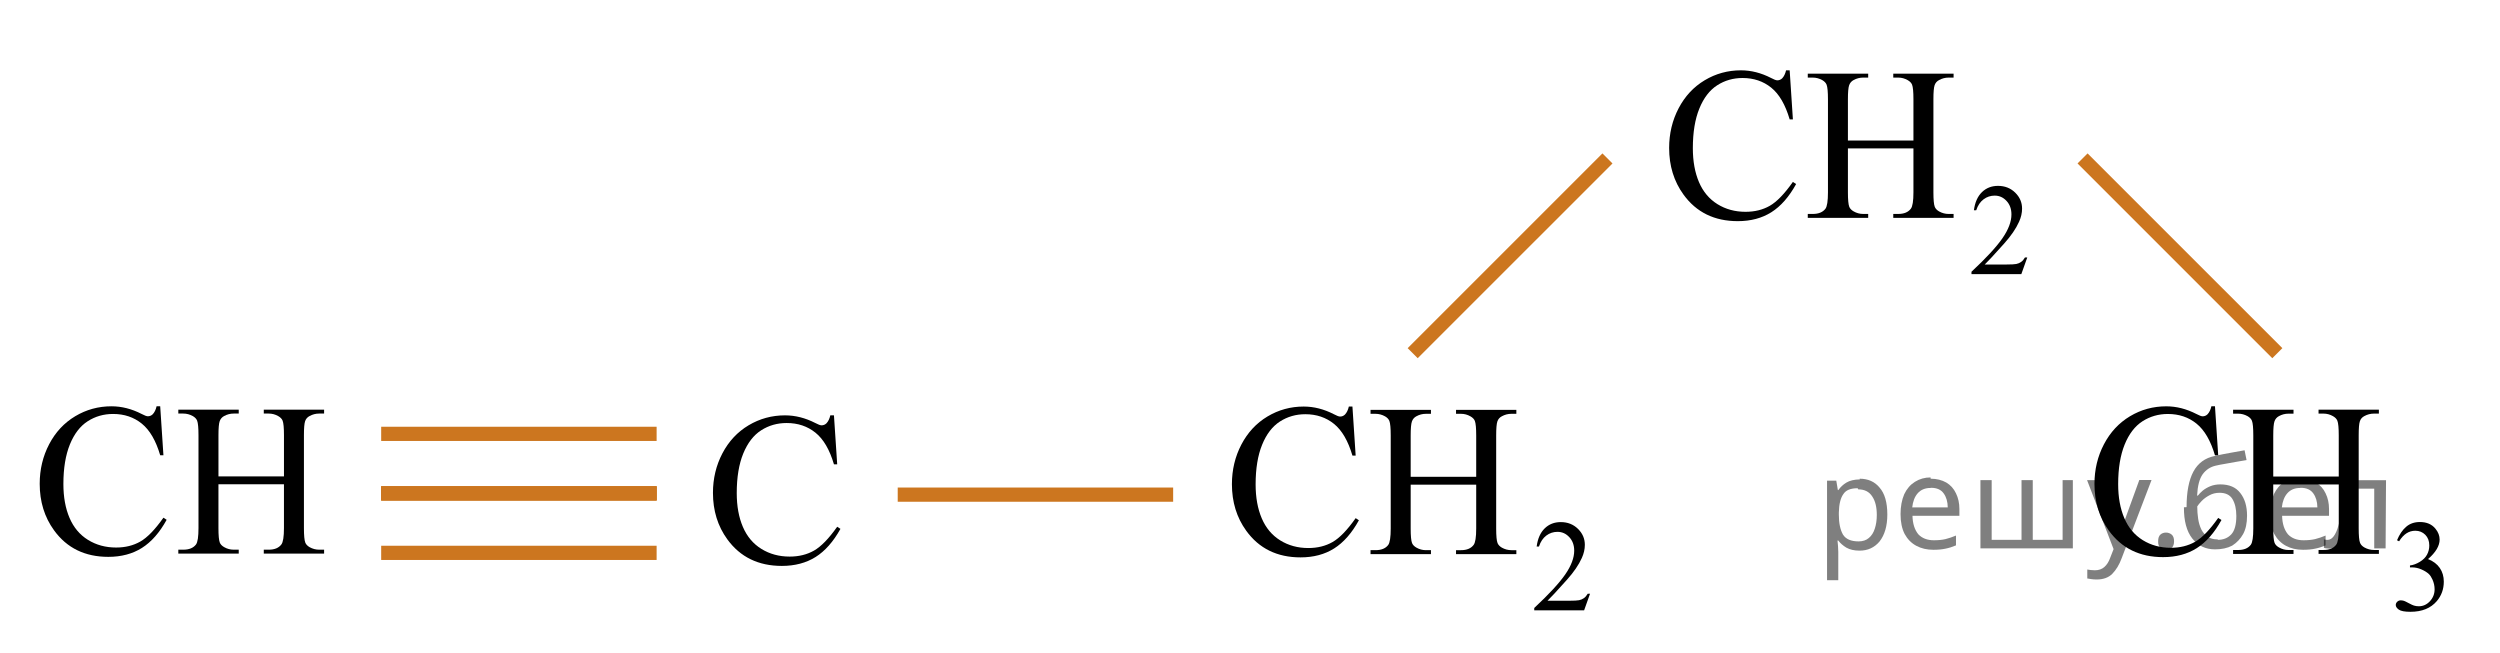 <?xml version="1.0" encoding="utf-8"?>
<!-- Generator: Adobe Illustrator 16.0.0, SVG Export Plug-In . SVG Version: 6.00 Build 0)  -->
<!DOCTYPE svg PUBLIC "-//W3C//DTD SVG 1.1//EN" "http://www.w3.org/Graphics/SVG/1.1/DTD/svg11.dtd">
<svg version="1.1" id="Слой_1" xmlns="http://www.w3.org/2000/svg" xmlns:xlink="http://www.w3.org/1999/xlink" x="0px" y="0px"
	 width="175.855px" height="45.938px" viewBox="-78.808 -8.173 175.855 45.938"
	 enable-background="new -78.808 -8.173 175.855 45.938" xml:space="preserve">
<line fill="none" stroke="#CC761F" stroke-miterlimit="10" x1="20.563" y1="16.671" x2="34.264" y2="2.971"/>
<line fill="none" stroke="#CC761F" stroke-miterlimit="10" x1="81.384" y1="16.671" x2="67.684" y2="2.971"/>
<line fill="none" stroke="#CC761F" stroke-miterlimit="10" x1="-15.661" y1="26.621" x2="3.714" y2="26.621"/>
<line fill="none" stroke="#CC761F" stroke-miterlimit="10" x1="-51.995" y1="30.716" x2="-32.62" y2="30.716"/>
<line fill="none" stroke="#CC761F" stroke-miterlimit="10" x1="-51.995" y1="26.531" x2="-32.62" y2="26.531"/>
<line fill="none" stroke="#CC761F" stroke-miterlimit="10" x1="-51.995" y1="22.345" x2="-32.62" y2="22.345"/>
<line fill="none" stroke="#CC761F" stroke-miterlimit="10" x1="-51.995" y1="26.531" x2="-32.62" y2="26.531"/>
<line fill="none" stroke="#CC761F" stroke-miterlimit="10" x1="-51.995" y1="26.531" x2="-32.62" y2="26.531"/>
<g>
	<g>
		<defs>
			<rect id="SVGID_1_" x="65.72" y="15.465" width="31.327" height="22.287"/>
		</defs>
		<clipPath id="SVGID_2_">
			<use xlink:href="#SVGID_1_"  overflow="visible"/>
		</clipPath>
		<g clip-path="url(#SVGID_2_)">
			<path d="M89.803,29.83c0.17-0.41,0.384-0.728,0.644-0.949c0.258-0.223,0.58-0.334,0.967-0.334c0.477,0,0.842,0.159,1.097,0.476
				c0.192,0.236,0.289,0.489,0.289,0.758c0,0.442-0.272,0.9-0.815,1.372c0.365,0.146,0.643,0.356,0.828,0.628
				c0.188,0.272,0.281,0.593,0.281,0.96c0,0.526-0.164,0.982-0.491,1.368c-0.427,0.502-1.045,0.753-1.854,0.753
				c-0.4,0-0.674-0.051-0.817-0.151c-0.144-0.102-0.217-0.211-0.217-0.327c0-0.087,0.034-0.163,0.103-0.229
				c0.069-0.065,0.151-0.099,0.248-0.099c0.073,0,0.146,0.012,0.225,0.035c0.05,0.016,0.162,0.07,0.338,0.164
				c0.175,0.094,0.296,0.149,0.363,0.168c0.107,0.033,0.224,0.05,0.346,0.05c0.299,0,0.559-0.118,0.779-0.354
				c0.219-0.236,0.33-0.517,0.33-0.84c0-0.235-0.051-0.466-0.152-0.689c-0.076-0.168-0.159-0.295-0.25-0.381
				c-0.127-0.12-0.299-0.229-0.519-0.325c-0.219-0.098-0.442-0.146-0.671-0.146h-0.141v-0.134c0.23-0.03,0.463-0.115,0.695-0.256
				c0.231-0.141,0.4-0.31,0.506-0.507c0.106-0.197,0.158-0.414,0.158-0.65c0-0.308-0.095-0.557-0.283-0.747
				c-0.188-0.188-0.422-0.283-0.703-0.283c-0.453,0-0.832,0.247-1.137,0.743L89.803,29.83z"/>
		</g>
	</g>
	<g>
		<defs>
			<rect id="SVGID_3_" x="65.72" y="15.465" width="31.327" height="22.287"/>
		</defs>
		<clipPath id="SVGID_4_">
			<use xlink:href="#SVGID_3_"  overflow="visible"/>
		</clipPath>
		<g clip-path="url(#SVGID_4_)">
			<path d="M76.998,20.41l0.227,3.448h-0.227c-0.304-1.031-0.734-1.774-1.295-2.229s-1.234-0.682-2.019-0.682
				c-0.658,0-1.253,0.172-1.785,0.513c-0.531,0.342-0.95,0.887-1.254,1.635c-0.304,0.748-0.457,1.679-0.457,2.791
				c0,0.918,0.144,1.713,0.432,2.387c0.288,0.673,0.72,1.189,1.298,1.549c0.578,0.358,1.237,0.538,1.979,0.538
				c0.644,0,1.212-0.141,1.705-0.423c0.493-0.281,1.034-0.841,1.624-1.679l0.228,0.148c-0.498,0.902-1.079,1.563-1.742,1.982
				c-0.663,0.419-1.451,0.628-2.363,0.628c-1.644,0-2.917-0.623-3.819-1.87c-0.673-0.928-1.009-2.02-1.009-3.275
				c0-1.014,0.222-1.943,0.666-2.791c0.444-0.849,1.055-1.506,1.833-1.973c0.778-0.466,1.628-0.699,2.549-0.699
				c0.717,0,1.424,0.181,2.122,0.539c0.205,0.109,0.351,0.164,0.439,0.164c0.132,0,0.246-0.047,0.344-0.142
				c0.127-0.135,0.217-0.322,0.271-0.563h0.254V20.41z"/>
			<path d="M81.095,25.348h4.609v-2.902c0-0.519-0.032-0.859-0.097-1.024c-0.049-0.124-0.151-0.231-0.307-0.321
				c-0.21-0.12-0.433-0.18-0.666-0.18h-0.351v-0.277h4.244v0.277h-0.353c-0.233,0-0.456,0.058-0.665,0.172
				c-0.156,0.08-0.264,0.201-0.318,0.363c-0.057,0.162-0.084,0.491-0.084,0.99v6.547c0,0.514,0.031,0.854,0.096,1.018
				c0.049,0.125,0.147,0.232,0.3,0.322c0.215,0.119,0.438,0.18,0.673,0.18h0.352v0.276h-4.244v-0.276h0.352
				c0.404,0,0.699-0.123,0.885-0.367c0.122-0.159,0.184-0.543,0.184-1.151v-3.091h-4.609v3.091c0,0.514,0.031,0.854,0.095,1.018
				c0.05,0.125,0.151,0.232,0.308,0.322c0.209,0.119,0.432,0.18,0.666,0.18h0.357v0.276h-4.25v-0.276h0.352
				c0.41,0,0.707-0.123,0.893-0.367c0.117-0.159,0.176-0.543,0.176-1.151v-6.547c0-0.519-0.031-0.859-0.095-1.024
				c-0.049-0.124-0.149-0.231-0.3-0.321c-0.215-0.12-0.439-0.18-0.674-0.18h-0.352v-0.277h4.25v0.277h-0.357
				c-0.234,0-0.457,0.058-0.666,0.172c-0.151,0.08-0.256,0.201-0.314,0.363s-0.088,0.492-0.088,0.99V25.348z"/>
		</g>
	</g>
</g>
<g>
	<defs>
		<polygon id="SVGID_5_" points="5.05,37.765 36.376,37.765 36.376,15.478 5.05,15.478 5.05,37.765 		"/>
	</defs>
	<clipPath id="SVGID_6_">
		<use xlink:href="#SVGID_5_"  overflow="visible"/>
	</clipPath>
	<g clip-path="url(#SVGID_6_)">
		<path d="M33.039,33.589l-0.417,1.17h-3.508v-0.166c1.032-0.962,1.758-1.749,2.18-2.359c0.421-0.61,0.631-1.167,0.631-1.673
			c0-0.386-0.116-0.703-0.347-0.951s-0.507-0.372-0.829-0.372c-0.292,0-0.555,0.087-0.787,0.262s-0.404,0.431-0.515,0.769h-0.163
			c0.073-0.553,0.261-0.978,0.563-1.273c0.303-0.296,0.681-0.444,1.134-0.444c0.482,0,0.885,0.159,1.208,0.476
			s0.484,0.69,0.484,1.121c0,0.308-0.07,0.616-0.21,0.924c-0.216,0.484-0.567,0.997-1.052,1.539
			c-0.728,0.813-1.183,1.303-1.364,1.471h1.552c0.316,0,0.537-0.012,0.665-0.036c0.127-0.024,0.242-0.073,0.344-0.146
			c0.102-0.073,0.191-0.177,0.268-0.312H33.039z"/>
	</g>
	<g clip-path="url(#SVGID_6_)">
		<path d="M16.325,20.426l0.227,3.449h-0.227c-0.303-1.033-0.734-1.776-1.295-2.23c-0.561-0.454-1.234-0.681-2.019-0.681
			c-0.658,0-1.253,0.171-1.785,0.513c-0.531,0.342-0.95,0.886-1.254,1.635c-0.305,0.748-0.457,1.678-0.457,2.791
			c0,0.918,0.144,1.713,0.432,2.387c0.288,0.673,0.72,1.189,1.298,1.548c0.578,0.359,1.237,0.539,1.979,0.539
			c0.644,0,1.212-0.141,1.705-0.423s1.034-0.842,1.624-1.68l0.227,0.15c-0.498,0.902-1.078,1.563-1.741,1.982
			s-1.451,0.628-2.363,0.628c-1.644,0-2.917-0.624-3.819-1.871c-0.673-0.928-1.009-2.02-1.009-3.277
			c0-1.012,0.222-1.942,0.666-2.791c0.444-0.848,1.055-1.505,1.833-1.971s1.628-0.7,2.549-0.7c0.717,0,1.424,0.18,2.122,0.539
			c0.205,0.11,0.351,0.165,0.439,0.165c0.132,0,0.246-0.047,0.344-0.142c0.127-0.135,0.217-0.322,0.271-0.561H16.325z"/>
		<path d="M20.422,25.364h4.609v-2.903c0-0.519-0.032-0.86-0.095-1.025c-0.049-0.125-0.151-0.232-0.307-0.321
			c-0.209-0.12-0.432-0.18-0.666-0.18h-0.351v-0.277h4.243v0.277h-0.351c-0.234,0-0.456,0.057-0.666,0.172
			c-0.156,0.08-0.262,0.201-0.318,0.363c-0.056,0.162-0.084,0.493-0.084,0.992v6.546c0,0.514,0.031,0.853,0.095,1.017
			c0.049,0.125,0.149,0.232,0.3,0.322c0.214,0.12,0.439,0.18,0.673,0.18h0.351v0.277h-4.243v-0.277h0.351
			c0.405,0,0.7-0.122,0.885-0.367c0.122-0.16,0.183-0.543,0.183-1.152v-3.09h-4.609v3.09c0,0.514,0.032,0.853,0.095,1.017
			c0.049,0.125,0.151,0.232,0.307,0.322c0.21,0.12,0.432,0.18,0.666,0.18h0.358v0.277h-4.25v-0.277h0.352
			c0.409,0,0.707-0.122,0.892-0.367c0.117-0.16,0.176-0.543,0.176-1.152v-6.546c0-0.519-0.032-0.86-0.095-1.025
			c-0.049-0.125-0.149-0.232-0.3-0.321c-0.215-0.12-0.439-0.18-0.673-0.18h-0.352v-0.277h4.25v0.277h-0.358
			c-0.234,0-0.456,0.057-0.666,0.172c-0.151,0.08-0.256,0.201-0.314,0.363c-0.059,0.162-0.088,0.493-0.088,0.992V25.364z"/>
	</g>
</g>
<g>
	<defs>
		<polygon id="SVGID_7_" points="35.805,14.115 67.131,14.115 67.131,-8.173 35.805,-8.173 35.805,14.115 		"/>
	</defs>
	<clipPath id="SVGID_8_">
		<use xlink:href="#SVGID_7_"  overflow="visible"/>
	</clipPath>
	<g clip-path="url(#SVGID_8_)">
		<path d="M63.794,9.938l-0.417,1.17H59.87v-0.166c1.032-0.962,1.758-1.749,2.18-2.359c0.421-0.61,0.631-1.167,0.631-1.673
			c0-0.386-0.116-0.703-0.347-0.951s-0.507-0.372-0.829-0.372c-0.292,0-0.555,0.087-0.787,0.262s-0.404,0.431-0.515,0.769h-0.163
			c0.073-0.553,0.261-0.978,0.563-1.273c0.303-0.296,0.681-0.444,1.134-0.444c0.482,0,0.885,0.159,1.208,0.476
			s0.484,0.69,0.484,1.121c0,0.308-0.07,0.616-0.21,0.924c-0.216,0.484-0.567,0.997-1.052,1.539
			c-0.728,0.813-1.183,1.303-1.364,1.471h1.552c0.316,0,0.537-0.012,0.665-0.036c0.127-0.024,0.242-0.073,0.344-0.146
			c0.102-0.073,0.191-0.177,0.268-0.312H63.794z"/>
	</g>
	<g clip-path="url(#SVGID_8_)">
		<path d="M47.081-3.224l0.227,3.449h-0.227c-0.303-1.033-0.734-1.776-1.295-2.23c-0.561-0.454-1.234-0.681-2.019-0.681
			c-0.658,0-1.253,0.171-1.785,0.513c-0.531,0.342-0.95,0.886-1.254,1.635C40.422,0.21,40.27,1.14,40.27,2.252
			c0,0.918,0.144,1.713,0.432,2.387c0.288,0.673,0.72,1.189,1.298,1.548c0.578,0.359,1.237,0.539,1.979,0.539
			c0.644,0,1.212-0.141,1.705-0.423s1.034-0.842,1.624-1.68l0.227,0.15c-0.498,0.902-1.078,1.563-1.741,1.982
			s-1.451,0.628-2.363,0.628c-1.644,0-2.917-0.624-3.819-1.871c-0.673-0.928-1.009-2.02-1.009-3.277
			c0-1.012,0.222-1.942,0.666-2.791c0.444-0.848,1.055-1.505,1.833-1.971s1.628-0.7,2.549-0.7c0.717,0,1.424,0.18,2.122,0.539
			c0.205,0.11,0.351,0.165,0.439,0.165c0.132,0,0.246-0.047,0.344-0.142c0.127-0.135,0.217-0.322,0.271-0.561H47.081z"/>
		<path d="M51.178,1.714h4.609v-2.903c0-0.519-0.032-0.86-0.095-1.025c-0.049-0.125-0.151-0.232-0.307-0.321
			c-0.209-0.12-0.432-0.18-0.666-0.18h-0.351v-0.277h4.243v0.277h-0.351c-0.234,0-0.456,0.057-0.666,0.172
			c-0.156,0.08-0.262,0.201-0.318,0.363c-0.056,0.162-0.084,0.493-0.084,0.992v6.546c0,0.514,0.031,0.853,0.095,1.017
			c0.049,0.125,0.149,0.232,0.3,0.322c0.214,0.12,0.439,0.18,0.673,0.18h0.351v0.277h-4.243V6.876h0.351
			c0.405,0,0.7-0.122,0.885-0.367c0.122-0.16,0.183-0.543,0.183-1.152v-3.09h-4.609v3.09c0,0.514,0.032,0.853,0.095,1.017
			c0.049,0.125,0.151,0.232,0.307,0.322c0.21,0.12,0.432,0.18,0.666,0.18h0.358v0.277h-4.25V6.876h0.352
			c0.409,0,0.707-0.122,0.892-0.367c0.117-0.16,0.176-0.543,0.176-1.152v-6.546c0-0.519-0.032-0.86-0.095-1.025
			c-0.049-0.125-0.149-0.232-0.3-0.321c-0.215-0.12-0.439-0.18-0.673-0.18h-0.352v-0.277h4.25v0.277h-0.358
			c-0.234,0-0.456,0.057-0.666,0.172c-0.151,0.08-0.256,0.201-0.314,0.363c-0.059,0.162-0.088,0.493-0.088,0.992V1.714z"/>
	</g>
</g>
<g>
	<defs>
		<polygon id="SVGID_9_" points="-31.464,35.57 -16.421,35.57 -16.421,17.491 -31.464,17.491 -31.464,35.57 		"/>
	</defs>
	<clipPath id="SVGID_10_">
		<use xlink:href="#SVGID_9_"  overflow="visible"/>
	</clipPath>
	<g clip-path="url(#SVGID_10_)">
		<path d="M-20.146,21.046l0.228,3.443h-0.228c-0.304-1.031-0.736-1.772-1.3-2.226s-1.238-0.68-2.027-0.68
			c-0.661,0-1.258,0.17-1.792,0.512c-0.533,0.341-0.953,0.885-1.26,1.632c-0.306,0.747-0.459,1.676-0.459,2.786
			c0,0.916,0.145,1.71,0.434,2.382c0.289,0.672,0.724,1.188,1.304,1.546c0.58,0.358,1.242,0.538,1.986,0.538
			c0.646,0,1.217-0.141,1.712-0.422c0.494-0.281,1.038-0.84,1.63-1.677l0.229,0.149c-0.5,0.901-1.083,1.561-1.748,1.979
			c-0.666,0.418-1.457,0.627-2.373,0.627c-1.649,0-2.928-0.622-3.834-1.867c-0.675-0.926-1.013-2.017-1.013-3.271
			c0-1.011,0.223-1.939,0.668-2.786c0.445-0.846,1.059-1.502,1.84-1.968c0.781-0.466,1.634-0.699,2.56-0.699
			c0.72,0,1.43,0.18,2.13,0.538c0.206,0.109,0.353,0.164,0.44,0.164c0.133,0,0.247-0.047,0.346-0.142
			c0.127-0.135,0.218-0.321,0.271-0.561H-20.146z"/>
	</g>
</g>
<g>
	<defs>
		<polygon id="SVGID_11_" points="-78.808,34.94 -52.933,34.94 -52.933,16.862 -78.808,16.862 -78.808,34.94 		"/>
	</defs>
	<clipPath id="SVGID_12_">
		<use xlink:href="#SVGID_11_"  overflow="visible"/>
	</clipPath>
	<g clip-path="url(#SVGID_12_)">
		<path d="M-67.539,20.409l0.227,3.443h-0.227c-0.303-1.031-0.734-1.772-1.295-2.226s-1.234-0.68-2.019-0.68
			c-0.659,0-1.253,0.17-1.785,0.512c-0.531,0.341-0.95,0.885-1.254,1.632s-0.457,1.676-0.457,2.786c0,0.916,0.144,1.71,0.432,2.382
			c0.288,0.672,0.72,1.188,1.298,1.546c0.578,0.358,1.237,0.538,1.979,0.538c0.644,0,1.212-0.141,1.704-0.422
			c0.493-0.281,1.034-0.84,1.624-1.677l0.227,0.149c-0.497,0.901-1.078,1.561-1.741,1.979c-0.663,0.418-1.451,0.627-2.362,0.627
			c-1.644,0-2.917-0.622-3.818-1.867c-0.673-0.926-1.009-2.017-1.009-3.271c0-1.011,0.222-1.939,0.666-2.786
			c0.443-0.846,1.054-1.502,1.832-1.968c0.778-0.466,1.627-0.699,2.549-0.699c0.717,0,1.424,0.18,2.121,0.538
			c0.205,0.109,0.351,0.164,0.439,0.164c0.132,0,0.246-0.047,0.344-0.142c0.127-0.135,0.217-0.321,0.271-0.561H-67.539z"/>
		<path d="M-63.441,25.339h4.608v-2.898c0-0.518-0.032-0.859-0.095-1.023c-0.049-0.124-0.151-0.231-0.308-0.321
			c-0.209-0.12-0.431-0.179-0.666-0.179h-0.351v-0.276h4.243v0.276h-0.351c-0.234,0-0.456,0.057-0.666,0.171
			c-0.156,0.08-0.262,0.201-0.318,0.362c-0.056,0.162-0.084,0.492-0.084,0.99v6.536c0,0.513,0.032,0.852,0.095,1.016
			c0.049,0.125,0.149,0.231,0.3,0.321c0.215,0.12,0.439,0.179,0.673,0.179h0.351v0.276h-4.243v-0.276h0.351
			c0.405,0,0.7-0.122,0.885-0.366c0.122-0.159,0.183-0.542,0.183-1.15v-3.085h-4.608v3.085c0,0.513,0.032,0.852,0.095,1.016
			c0.049,0.125,0.151,0.231,0.308,0.321c0.209,0.12,0.431,0.179,0.666,0.179h0.358v0.276h-4.25v-0.276h0.351
			c0.41,0,0.707-0.122,0.893-0.366c0.117-0.159,0.175-0.542,0.175-1.15v-6.536c0-0.518-0.032-0.859-0.095-1.023
			c-0.049-0.124-0.149-0.231-0.3-0.321c-0.215-0.12-0.439-0.179-0.673-0.179h-0.351v-0.276h4.25v0.276h-0.358
			c-0.234,0-0.456,0.057-0.666,0.171c-0.151,0.08-0.256,0.201-0.315,0.362c-0.058,0.162-0.087,0.492-0.087,0.99V25.339z"/>
	</g>
</g>
<g fill-opacity=".5"><path d="m52.0 25.5q0.89 0 1.4 0.62 0.55 0.62 0.55 1.9 0 1.2-0.55 1.9-0.54 0.64-1.4 0.64-0.56 0-0.93-0.21-0.36-0.22-0.57-0.5h-0.054q0.018 0.15 0.036 0.39t0.018 0.4v2h-0.79v-7h0.65l0.11 0.66h0.036q0.22-0.32 0.57-0.53t0.94-0.22zm-0.14 0.67q-0.74 0-1 0.41-0.3 0.41-0.32 1.3v0.15q0 0.89 0.29 1.4 0.3 0.48 1.1 0.48 0.44 0 0.72-0.24 0.29-0.24 0.42-0.66 0.14-0.42 0.14-0.96 0-0.83-0.32-1.3-0.32-0.5-0.98-0.5z"/><path d="m57.0 25.5q0.62 0 1.1 0.27 0.45 0.27 0.68 0.76 0.24 0.49 0.24 1.1v0.48h-3.3q0.018 0.82 0.41 1.3 0.4 0.42 1.1 0.42 0.46 0 0.81-0.081 0.36-0.09 0.74-0.25v0.69q-0.37 0.16-0.73 0.23-0.36 0.081-0.86 0.081-0.68 0-1.2-0.28-0.52-0.28-0.82-0.83-0.29-0.56-0.29-1.4 0-0.79 0.26-1.4 0.27-0.57 0.75-0.87 0.49-0.31 1.1-0.31zm-9e-3 0.65q-0.57 0-0.9 0.37-0.32 0.36-0.39 1h2.5q-9e-3 -0.61-0.29-0.99-0.28-0.39-0.88-0.39z"/><path d="m67.0 25.6v4.8h-6.5v-4.8h0.79v4.2h2.1v-4.2h0.79v4.2h2.1v-4.2z"/><path d="m68.0 25.6h0.85l1 2.7q0.14 0.36 0.24 0.69 0.11 0.32 0.16 0.62h0.036q0.054-0.22 0.17-0.58 0.12-0.37 0.24-0.74l0.98-2.7h0.86l-2.1 5.5q-0.25 0.68-0.66 1.1-0.4 0.4-1.1 0.4-0.22 0-0.38-0.027-0.16-0.018-0.28-0.045v-0.63q0.099 0.018 0.23 0.036 0.14 0.018 0.3 0.018 0.41 0 0.67-0.23 0.26-0.23 0.4-0.62l0.25-0.64z"/><path d="m73.0 29.9q0-0.33 0.16-0.47t0.39-0.14q0.23 0 0.4 0.14 0.17 0.14 0.17 0.47 0 0.32-0.17 0.47-0.16 0.14-0.4 0.14-0.22 0-0.39-0.14t-0.16-0.47z"/><path d="m75.0 27.5q0-1.6 0.48-2.5 0.48-0.89 1.5-1.1 0.58-0.13 1.1-0.22t1-0.18l0.14 0.69q-0.32 0.045-0.71 0.12-0.4 0.063-0.78 0.14-0.39 0.063-0.67 0.13-0.58 0.13-0.93 0.61-0.34 0.48-0.39 1.5h0.054q0.13-0.17 0.34-0.35 0.22-0.18 0.53-0.31 0.32-0.13 0.71-0.13 0.94 0 1.4 0.6 0.48 0.6 0.48 1.6 0 0.8-0.28 1.3t-0.77 0.81q-0.5 0.26-1.2 0.26-1 0-1.6-0.76t-0.59-2.2zm2.2 2.3q0.58 0 0.94-0.38t0.36-1.3q0-0.74-0.28-1.2-0.27-0.43-0.9-0.43-0.4 0-0.72 0.18-0.32 0.17-0.54 0.4t-0.31 0.38q0 0.44 0.063 0.86t0.22 0.75q0.16 0.32 0.44 0.52 0.29 0.19 0.72 0.19z"/><path d="m83.0 25.5q0.62 0 1.1 0.27 0.45 0.27 0.68 0.76 0.24 0.49 0.24 1.1v0.48h-3.3q0.018 0.82 0.41 1.3 0.4 0.42 1.1 0.42 0.46 0 0.81-0.081 0.36-0.09 0.74-0.25v0.69q-0.37 0.16-0.73 0.23-0.36 0.081-0.86 0.081-0.68 0-1.2-0.28-0.52-0.28-0.82-0.83-0.29-0.56-0.29-1.4 0-0.79 0.26-1.4 0.27-0.57 0.75-0.87 0.49-0.31 1.1-0.31zm-9e-3 0.65q-0.57 0-0.9 0.37-0.32 0.36-0.39 1h2.5q-9e-3 -0.61-0.29-0.99-0.28-0.39-0.88-0.39z"/><path d="m89.0 30.4h-0.8v-4.2h-1.4q-0.12 1.5-0.32 2.5-0.21 0.93-0.55 1.3t-0.86 0.42q-0.12 0-0.23-0.018-0.11-9e-3 -0.18-0.045v-0.59q0.054 0.018 0.12 0.027t0.13 9e-3q0.49 0 0.77-1 0.3-1 0.45-3.2h2.9z"/></g></svg>

<!--File created and owned by https://sdamgia.ru. Copying is prohibited. All rights reserved.-->
